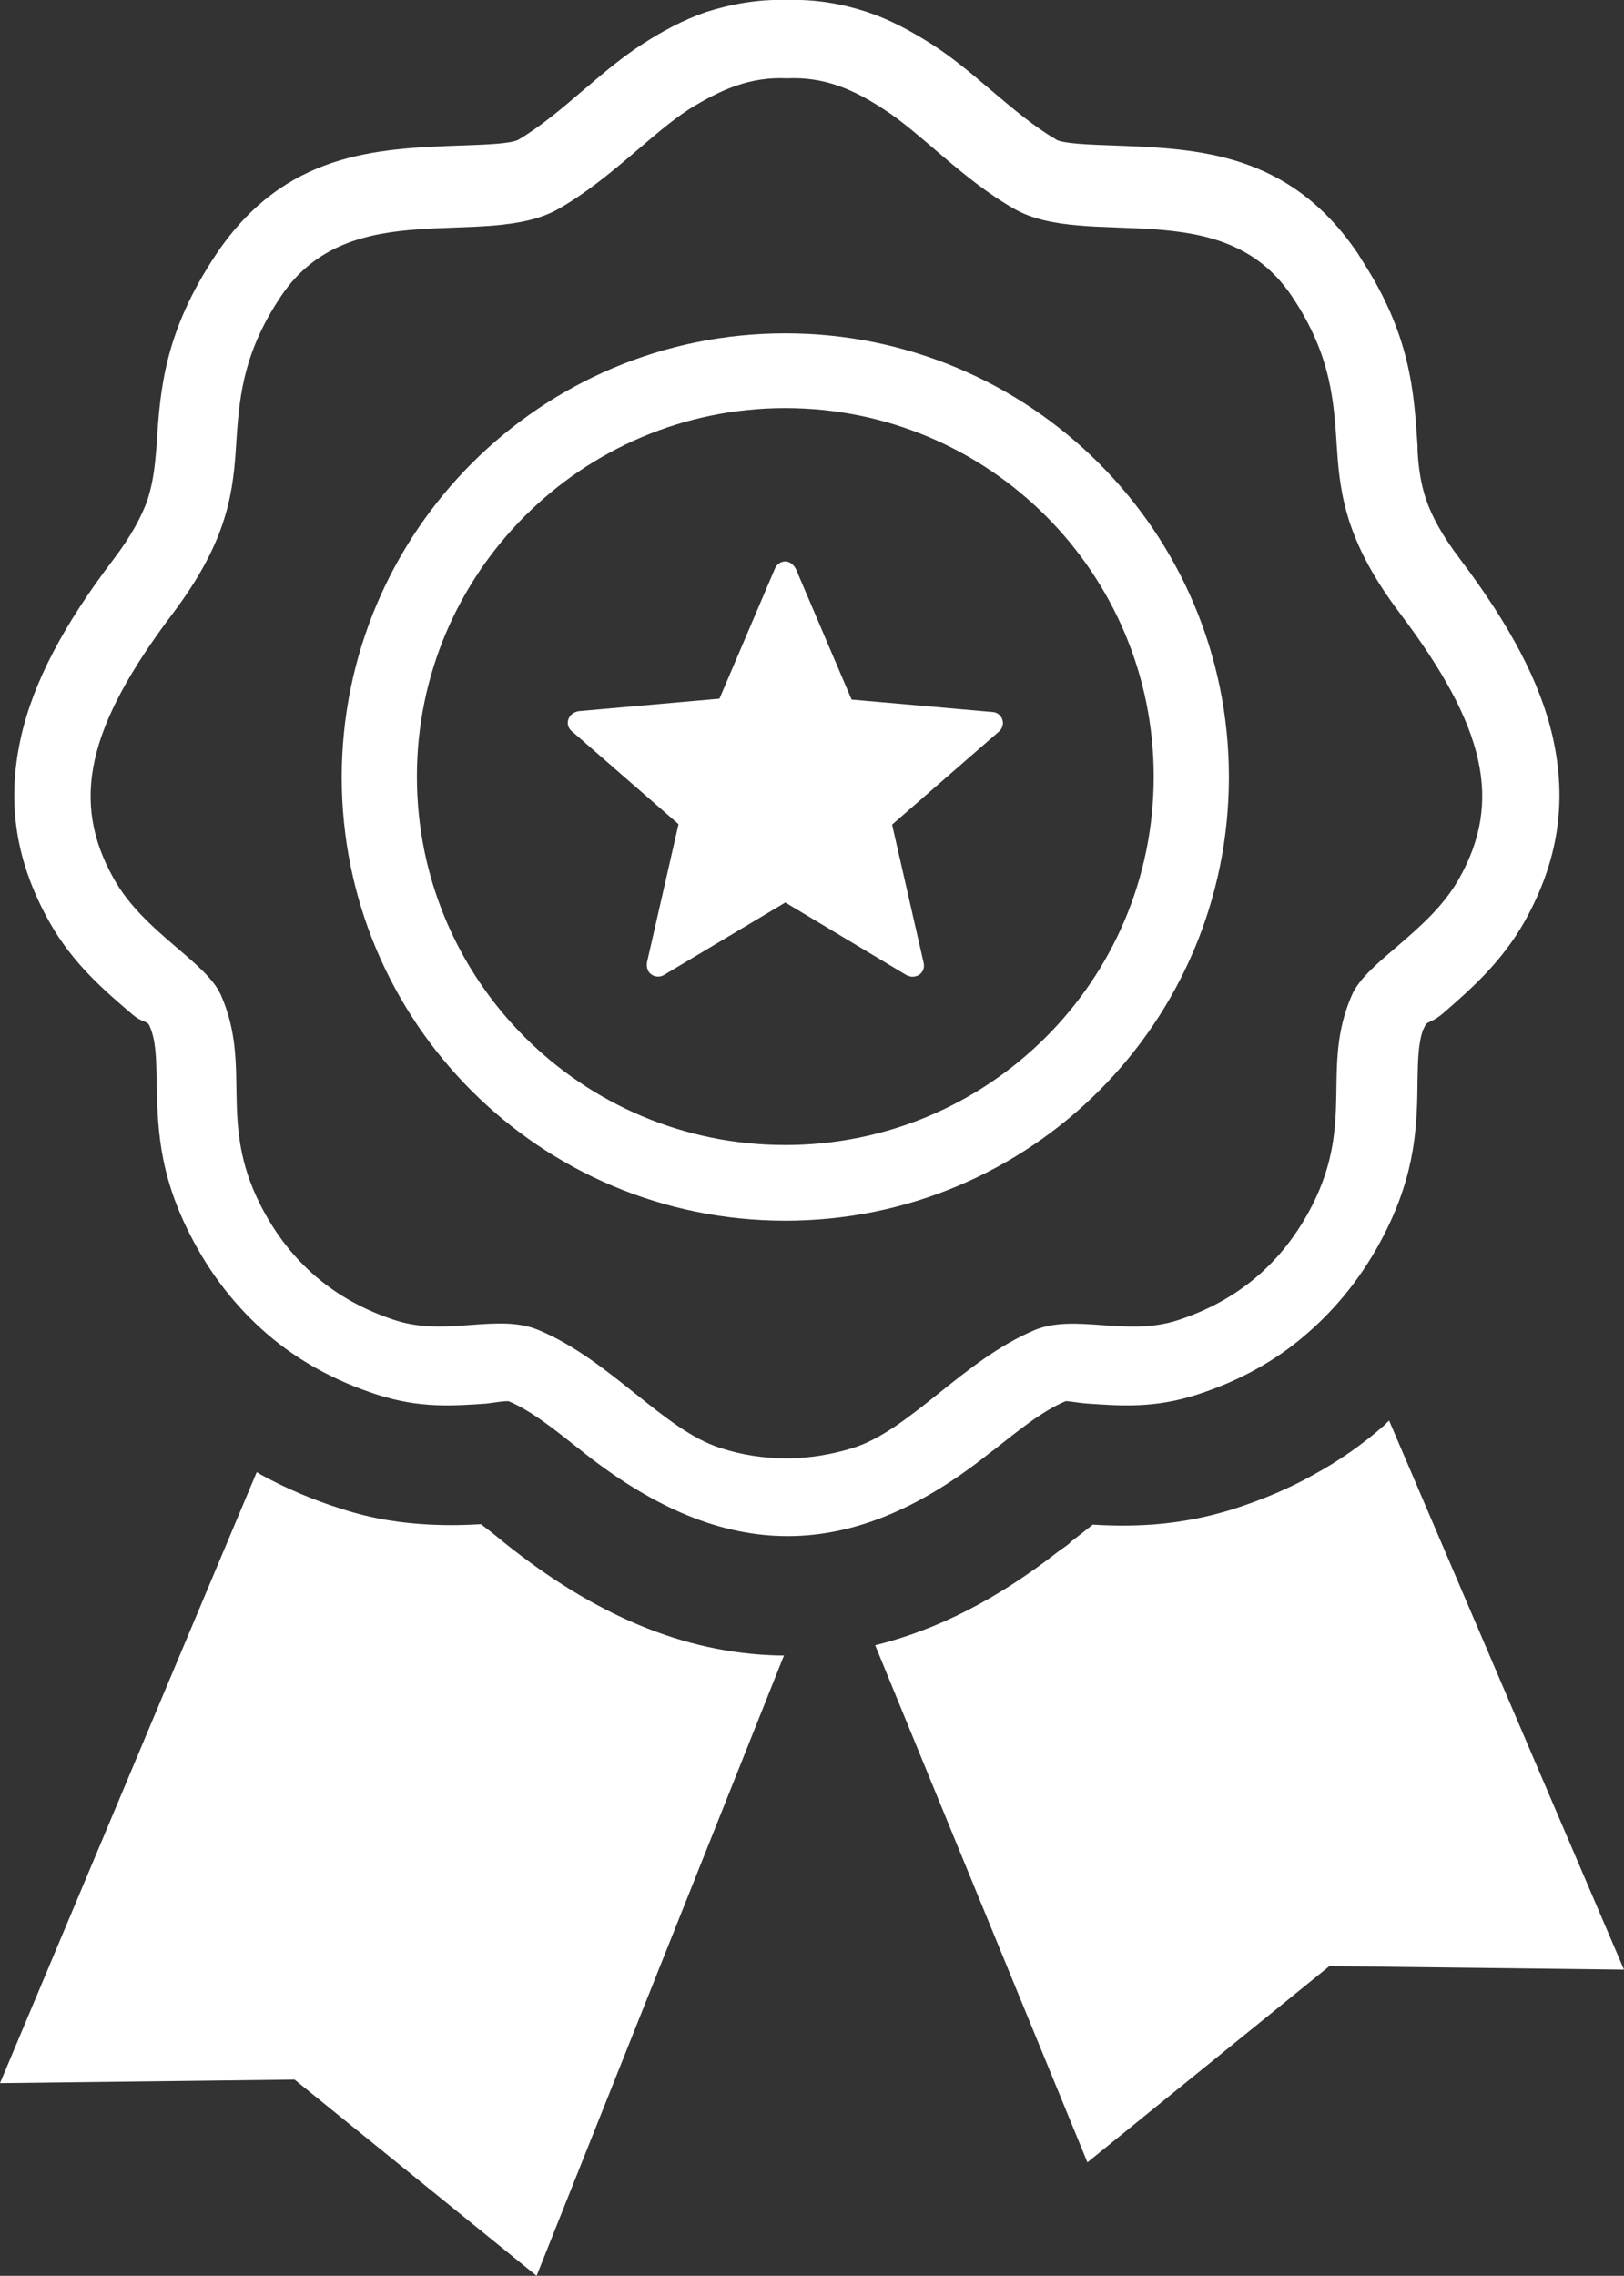 <?xml version="1.0" encoding="UTF-8"?>
<!-- Generator: Adobe Illustrator 25.2.1, SVG Export Plug-In . SVG Version: 6.00 Build 0)  -->
<svg xmlns="http://www.w3.org/2000/svg" xmlns:xlink="http://www.w3.org/1999/xlink" version="1.1" id="Layer_1" text-rendering="geometricPrecision" image-rendering="optimizeQuality" shape-rendering="geometricPrecision" x="0px" y="0px" viewBox="0 0 365 511.4" style="enable-background:new 0 0 365 511.4;" xml:space="preserve">
<rect x="0" y="0" width="365" height="511.4" fill="#333333" stroke="none"/>
<style type="text/css">
	.st0{fill-rule:evenodd;clip-rule:evenodd;fill:#FFFFFF;}
</style>
<path class="st0" d="M312.2,319.2L365,442.6l-66.2-0.8l-54.4,44.1l-47.7-116.2c13.8-3.4,27.4-10.3,41.2-21.1l1.7-1.2l0,0l0.9-0.7  l0-0.1c1.8-1.4,3.6-2.8,5.1-4c3.3,0.2,6.9,0.3,11.4,0.1c6.2-0.3,12.8-1.3,20.2-3.6c6.5-2.1,12.5-4.6,18-7.7  c5.7-3.1,11-6.8,15.9-11.1l0,0L312.2,319.2L312.2,319.2z M176.9,0c6.6-0.2,12.5,0.9,18,2.7c5.1,1.7,9.7,4.2,14.3,7.1  c4.6,2.9,9,6.6,13.7,10.6c4.5,3.8,9.4,8,14.4,10.9l0.3,0.2c2,0.8,7.2,1,12.7,1.2c19,0.7,39.5,1.5,54.9,24.3l0.8,1.3  c11,16.9,11.8,29.6,12.6,42l0,0.9c0.2,3.8,0.7,7.4,1.9,11c1.3,3.8,3.6,8.1,7.7,13.5c11.1,14.7,18,27.6,20.8,40  c3.3,14.8,1.1,28-6.3,41.3c-5.3,9.4-12.4,15.5-18.6,20.9c-2.3,1.9-3.4,1.6-3.8,2.6l-0.5,1c-1.1,3.2-1.1,7.1-1.2,11  c-0.1,10.2-0.3,20.8-7.5,34.9c-4.5,8.8-10.4,16.3-17.5,22.4c-7,6.1-15.3,10.6-24.6,13.6c-9.6,3.1-17.2,2.5-24.5,2  c-2.8-0.2-4.7-0.7-5.1-0.5c-5.2,2.2-10.7,6.7-15.9,10.8l-1.2,0.9c-32.4,25.9-61.1,23.9-92-0.9c-5.2-4.1-10.7-8.6-15.9-10.8  c-0.5-0.2-4.2,0.4-5.1,0.5c-7.3,0.5-14.9,1.1-24.5-2c-9.3-3-17.6-7.5-24.6-13.5c-7.1-6.1-13-13.6-17.5-22.5  c-7.2-14.1-7.3-24.7-7.5-34.9c-0.1-4.4-0.1-8.7-1.6-12c-0.5-1.2-1.6-0.6-3.9-2.6c-6.2-5.3-13.4-11.4-18.7-20.9  c-7.4-13.3-9.6-26.5-6.3-41.3c2.8-12.5,9.7-25.4,20.8-40c4.1-5.4,6.4-9.8,7.7-13.5l0.2-0.7c1-3.3,1.4-6.7,1.7-10.2l0.1-1.4  c0.8-12.6,1.8-25.4,13.4-42.8c15.4-22.9,35.9-23.7,54.9-24.4c5.8-0.2,11.3-0.4,13-1.3c4.9-2.9,9.9-7.1,14.3-10.9l1.2-1  c4.2-3.6,8.2-6.9,12.4-9.6c4.5-2.9,9.1-5.4,14.3-7.2C164.4,0.9,170.3-0.2,176.9,0z M176.9,17.6c8.3-0.4,14.9,2.5,21.5,6.8  c8.4,5.3,17.9,15.9,29.5,22.5c16.4,9.4,46.8-3.6,62.4,19.6c9.1,13.5,9.5,24.1,10.2,34.5c0.7,11.3,2.7,21.7,14.2,36.9  c19.1,25.3,23.1,42.1,13.2,59.6c-6.7,11.9-20.9,18.6-24.1,26.2c-7,16.1,0.7,28.2-8.8,47c-6.6,13-16.8,21.6-30.4,26  c-11.5,3.7-23-1.6-32.1,2.2c-16.1,6.8-28,22.5-40.9,26.5c-4.9,1.5-9.9,2.3-14.8,2.3c-4.9,0-9.9-0.7-14.8-2.3  c-12.8-4-24.7-19.7-40.9-26.5c-9.2-3.9-20.7,1.5-32.2-2.2c-13.6-4.4-23.8-13-30.4-26c-9.5-18.8-1.8-30.9-8.8-47  c-3.3-7.6-17.4-14.2-24.1-26.2c-9.9-17.5-5.9-34.3,13.2-59.6c11.5-15.3,13.5-25.6,14.2-36.9c0.7-10.4,1.1-21,10.2-34.5  c15.6-23.2,46-10.2,62.4-19.6c11.7-6.7,21.1-17.2,29.5-22.5C162.1,20.1,168.6,17.2,176.9,17.6L176.9,17.6z M178.9,127.9l12.5,29.3  l31.7,2.8c1.4,0.1,2.4,1.3,2.3,2.7c0,0,0,0,0,0c-0.1,0.7-0.4,1.3-0.9,1.7l-24,20.9l7.1,31.1c0.3,1.4-0.5,2.7-1.9,3  c-0.7,0.2-1.4,0-2-0.3l-27.2-16.3l-27.3,16.3c-1.2,0.7-2.8,0.3-3.5-0.9c-0.3-0.6-0.4-1.2-0.3-1.9l7.1-31.1l-24-20.9  c-1.1-0.9-1.2-2.5-0.2-3.6c0,0,0,0,0,0c0.5-0.5,1.1-0.8,1.8-0.9l31.6-2.8l12.5-29.3c0.6-1.3,2-1.9,3.3-1.3  C178.2,126.8,178.6,127.3,178.9,127.9L178.9,127.9z M176.5,74.9c55,0,99.7,44.6,99.7,99.7c0,55.1-44.6,99.7-99.7,99.7  c-55.1,0-99.7-44.6-99.7-99.7C76.9,119.5,121.5,74.9,176.5,74.9L176.5,74.9z M176.5,91.7c45.8,0,82.8,37.1,82.8,82.8  c0,45.8-37.1,82.8-82.8,82.8c-45.8,0-82.8-37.1-82.8-82.8C93.7,128.8,130.8,91.7,176.5,91.7z M176.2,372l-55.6,139.4l-54.4-44.1  L0,468.1l57.7-137.3l1,0.6c5.5,3,11.5,5.6,17.9,7.6c7.3,2.4,14,3.3,20.2,3.6c4.4,0.2,8,0.1,11.3-0.1c1.6,1.2,3.5,2.7,5.3,4.2l0,0  c20.1,16.1,40.2,24.8,61.6,25.3L176.2,372L176.2,372z"></path>
</svg>
